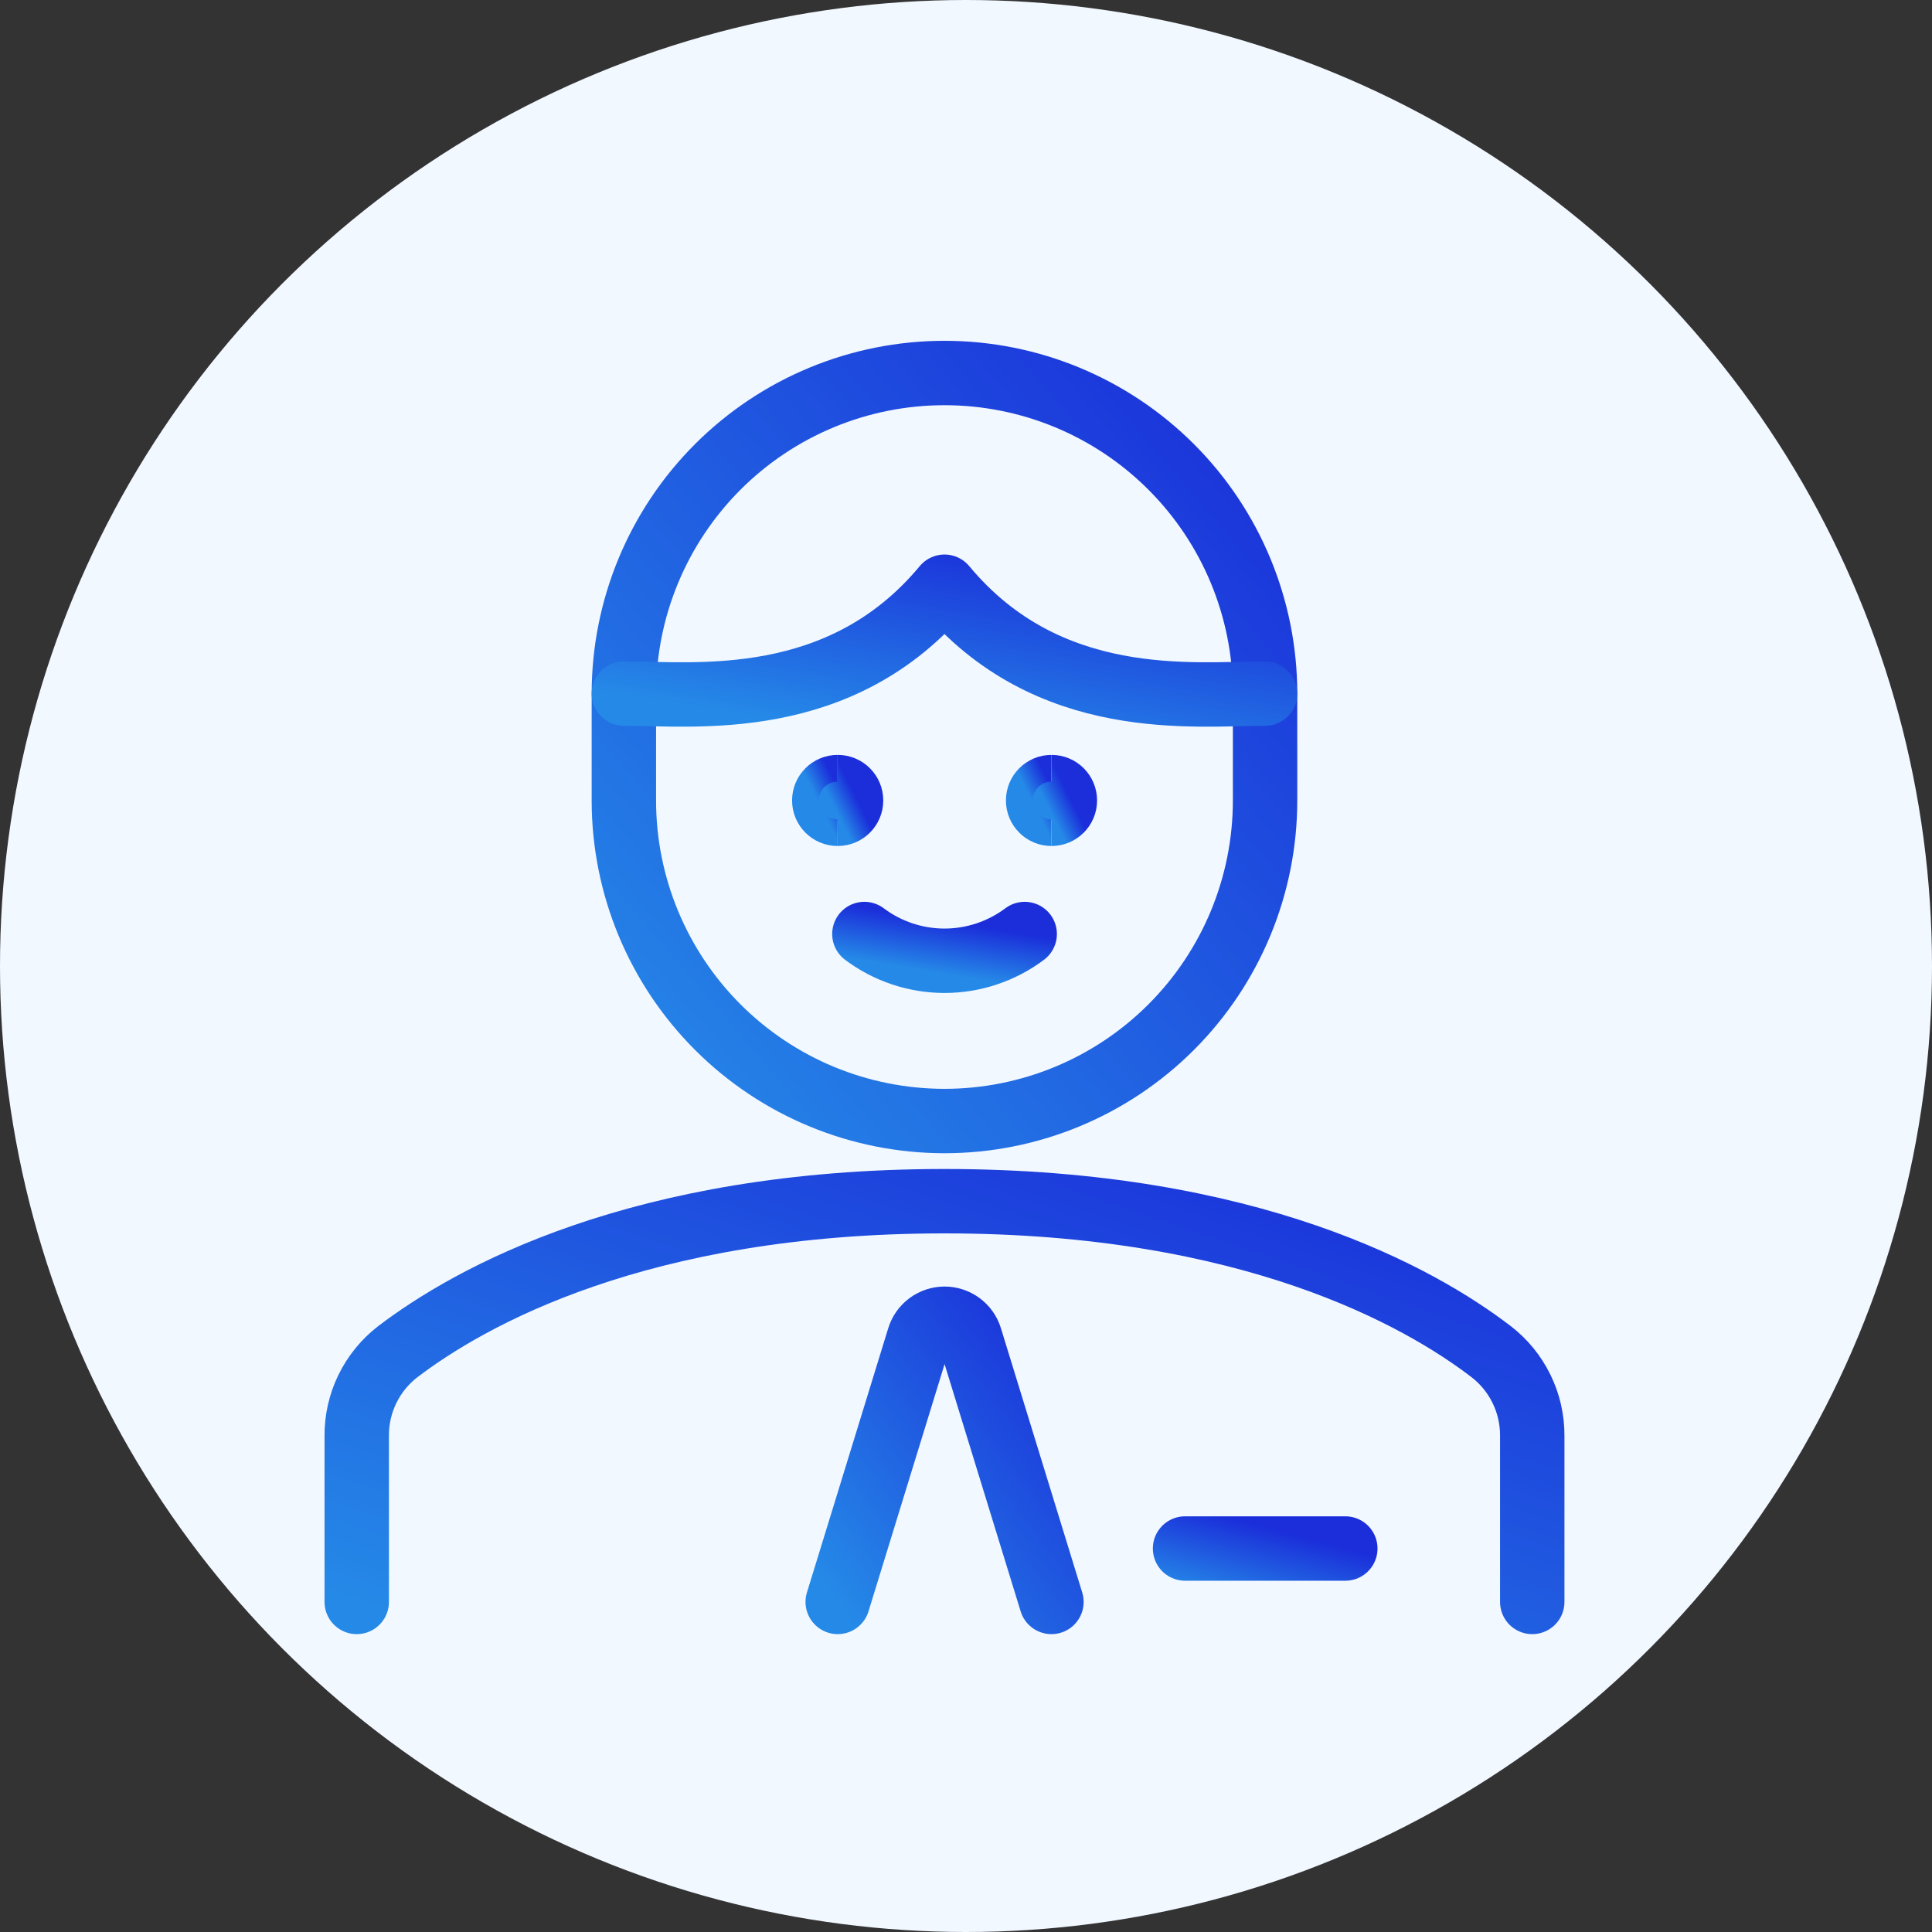 <?xml version="1.0" encoding="UTF-8"?> <svg xmlns="http://www.w3.org/2000/svg" width="45" height="45" viewBox="0 0 45 45" fill="none"><rect x="0" y="0" width="45" height="45" fill="#333333" stroke="none"/><circle cx="22.5" cy="22.5" r="22.5" fill="#F2F8FF"></circle><g clip-path="url(#clip0_751_2189)"><path d="M23.867 21.755C23.328 22.159 22.673 22.378 22 22.378C21.326 22.378 20.671 22.159 20.133 21.755" stroke="url(#paint0_linear_751_2189)" stroke-width="1.5" stroke-linecap="round" stroke-linejoin="round"></path><path d="M35.689 37.312V33.447C35.692 33.068 35.607 32.693 35.44 32.352C35.274 32.011 35.031 31.713 34.731 31.482C33.075 30.213 29.13 27.978 21.999 27.978C14.867 27.978 10.928 30.218 9.267 31.482C8.966 31.713 8.724 32.011 8.557 32.352C8.391 32.693 8.306 33.068 8.309 33.447V37.312" stroke="url(#paint1_linear_751_2189)" stroke-width="1.5" stroke-linecap="round" stroke-linejoin="round"></path><path d="M29.466 16.155C29.466 14.174 28.679 12.275 27.279 10.875C25.878 9.474 23.979 8.688 21.999 8.688C20.018 8.688 18.119 9.474 16.718 10.875C15.318 12.275 14.531 14.174 14.531 16.155V18.644C14.531 20.625 15.318 22.524 16.718 23.924C18.119 25.325 20.018 26.111 21.999 26.111C23.979 26.111 25.878 25.325 27.279 23.924C28.679 22.524 29.466 20.625 29.466 18.644V16.155Z" stroke="url(#paint2_linear_751_2189)" stroke-width="1.5" stroke-linecap="round" stroke-linejoin="round"></path><path d="M29.466 16.155C27.814 16.155 24.416 16.574 21.999 13.666C19.582 16.574 16.183 16.155 14.531 16.155" stroke="url(#paint3_linear_751_2189)" stroke-width="1.5" stroke-linecap="round" stroke-linejoin="round"></path><path d="M24.49 37.312L22.596 31.156C22.557 31.028 22.478 30.917 22.371 30.838C22.264 30.759 22.134 30.716 22.001 30.716C21.868 30.716 21.738 30.759 21.631 30.838C21.524 30.917 21.445 31.028 21.406 31.156L19.512 37.312" stroke="url(#paint4_linear_751_2189)" stroke-width="1.5" stroke-linecap="round" stroke-linejoin="round"></path><path d="M31.335 36.068H27.602" stroke="url(#paint5_linear_751_2189)" stroke-width="1.5" stroke-linecap="round" stroke-linejoin="round"></path><path d="M19.51 18.955C19.338 18.955 19.199 18.816 19.199 18.644C19.199 18.472 19.338 18.333 19.51 18.333" stroke="url(#paint6_linear_751_2189)" stroke-width="1.5"></path><path d="M19.512 18.955C19.684 18.955 19.823 18.816 19.823 18.644C19.823 18.472 19.684 18.333 19.512 18.333" stroke="url(#paint7_linear_751_2189)" stroke-width="1.5"></path><path d="M24.491 18.955C24.319 18.955 24.18 18.816 24.18 18.644C24.18 18.472 24.319 18.333 24.491 18.333" stroke="url(#paint8_linear_751_2189)" stroke-width="1.5"></path><path d="M24.492 18.955C24.664 18.955 24.803 18.816 24.803 18.644C24.803 18.472 24.664 18.333 24.492 18.333" stroke="url(#paint9_linear_751_2189)" stroke-width="1.5"></path></g><defs><linearGradient id="paint0_linear_751_2189" x1="20.133" y1="22.378" x2="20.335" y2="21.167" gradientUnits="userSpaceOnUse"><stop stop-color="#2589E7"></stop><stop offset="1" stop-color="#1B2EDA"></stop></linearGradient><linearGradient id="paint1_linear_751_2189" x1="8.309" y1="37.312" x2="14.01" y2="20.588" gradientUnits="userSpaceOnUse"><stop stop-color="#2589E7"></stop><stop offset="1" stop-color="#1B2EDA"></stop></linearGradient><linearGradient id="paint2_linear_751_2189" x1="14.531" y1="26.111" x2="31.75" y2="11.352" gradientUnits="userSpaceOnUse"><stop stop-color="#2589E7"></stop><stop offset="1" stop-color="#1B2EDA"></stop></linearGradient><linearGradient id="paint3_linear_751_2189" x1="14.531" y1="16.176" x2="15.352" y2="11.293" gradientUnits="userSpaceOnUse"><stop stop-color="#2589E7"></stop><stop offset="1" stop-color="#1B2EDA"></stop></linearGradient><linearGradient id="paint4_linear_751_2189" x1="19.512" y1="37.312" x2="25.855" y2="32.525" gradientUnits="userSpaceOnUse"><stop stop-color="#2589E7"></stop><stop offset="1" stop-color="#1B2EDA"></stop></linearGradient><linearGradient id="paint5_linear_751_2189" x1="27.602" y1="37.068" x2="28.101" y2="35.202" gradientUnits="userSpaceOnUse"><stop stop-color="#2589E7"></stop><stop offset="1" stop-color="#1B2EDA"></stop></linearGradient><linearGradient id="paint6_linear_751_2189" x1="19.199" y1="18.955" x2="19.697" y2="18.706" gradientUnits="userSpaceOnUse"><stop stop-color="#2589E7"></stop><stop offset="1" stop-color="#1B2EDA"></stop></linearGradient><linearGradient id="paint7_linear_751_2189" x1="19.512" y1="18.955" x2="20.009" y2="18.706" gradientUnits="userSpaceOnUse"><stop stop-color="#2589E7"></stop><stop offset="1" stop-color="#1B2EDA"></stop></linearGradient><linearGradient id="paint8_linear_751_2189" x1="24.18" y1="18.955" x2="24.677" y2="18.706" gradientUnits="userSpaceOnUse"><stop stop-color="#2589E7"></stop><stop offset="1" stop-color="#1B2EDA"></stop></linearGradient><linearGradient id="paint9_linear_751_2189" x1="24.492" y1="18.955" x2="24.99" y2="18.706" gradientUnits="userSpaceOnUse"><stop stop-color="#2589E7"></stop><stop offset="1" stop-color="#1B2EDA"></stop></linearGradient><clipPath id="clip0_751_2189"><rect width="30" height="32" fill="white" transform="translate(7 7)"></rect></clipPath></defs></svg> 